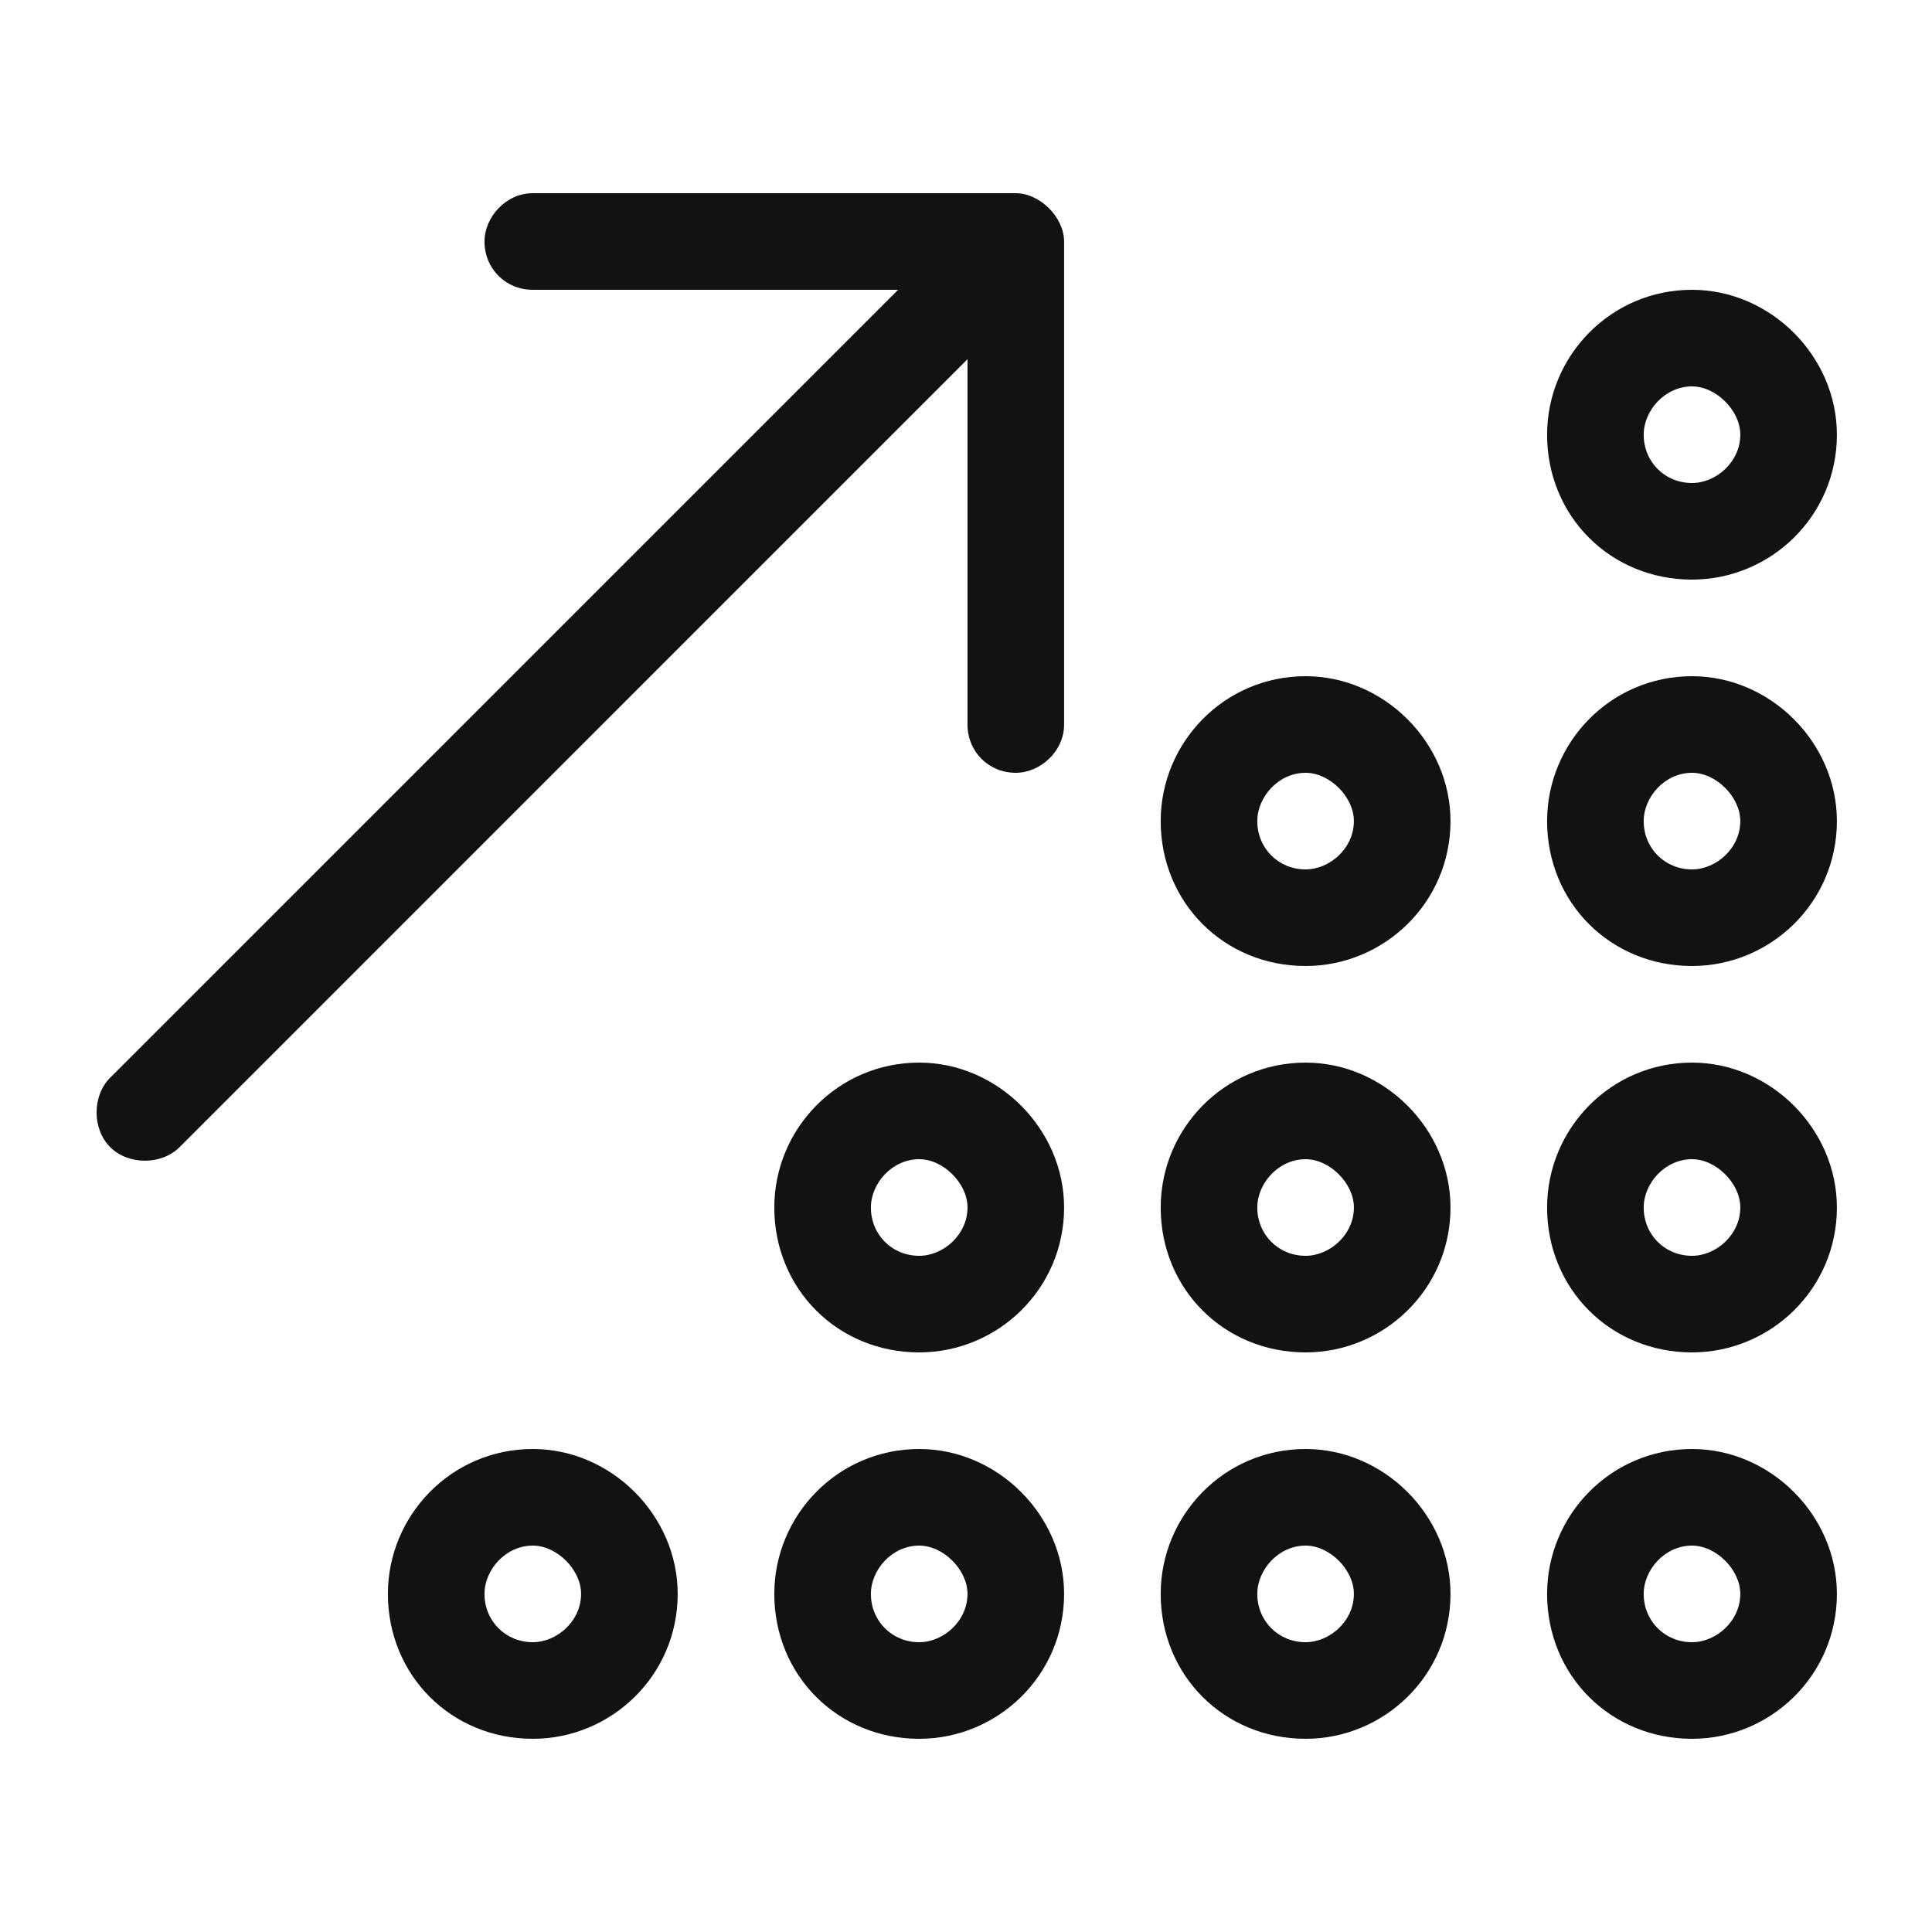 <svg width="80" height="80" viewBox="0 0 80 80" fill="none" xmlns="http://www.w3.org/2000/svg">
<path d="M42.062 8C43.062 8 44.062 9 44.062 10V30C44.062 31.125 43.062 32 42.062 32C40.938 32 40.062 31.125 40.062 30V14.875L7.438 47.5C6.688 48.25 5.312 48.25 4.562 47.5C3.812 46.75 3.812 45.375 4.562 44.625L37.188 12H22.062C20.938 12 20.062 11.125 20.062 10C20.062 9 20.938 8 22.062 8H42.062ZM64.062 18C64.062 14.75 66.688 12 70.062 12C73.312 12 76.062 14.75 76.062 18C76.062 21.375 73.312 24 70.062 24C66.688 24 64.062 21.375 64.062 18ZM70.062 20C71.062 20 72.062 19.125 72.062 18C72.062 17 71.062 16 70.062 16C68.938 16 68.062 17 68.062 18C68.062 19.125 68.938 20 70.062 20ZM48.062 34C48.062 30.75 50.688 28 54.062 28C57.312 28 60.062 30.75 60.062 34C60.062 37.375 57.312 40 54.062 40C50.688 40 48.062 37.375 48.062 34ZM54.062 36C55.062 36 56.062 35.125 56.062 34C56.062 33 55.062 32 54.062 32C52.938 32 52.062 33 52.062 34C52.062 35.125 52.938 36 54.062 36ZM60.062 50C60.062 53.375 57.312 56 54.062 56C50.688 56 48.062 53.375 48.062 50C48.062 46.75 50.688 44 54.062 44C57.312 44 60.062 46.75 60.062 50ZM54.062 48C52.938 48 52.062 49 52.062 50C52.062 51.125 52.938 52 54.062 52C55.062 52 56.062 51.125 56.062 50C56.062 49 55.062 48 54.062 48ZM48.062 66C48.062 62.75 50.688 60 54.062 60C57.312 60 60.062 62.75 60.062 66C60.062 69.375 57.312 72 54.062 72C50.688 72 48.062 69.375 48.062 66ZM54.062 68C55.062 68 56.062 67.125 56.062 66C56.062 65 55.062 64 54.062 64C52.938 64 52.062 65 52.062 66C52.062 67.125 52.938 68 54.062 68ZM64.062 66C64.062 62.75 66.688 60 70.062 60C73.312 60 76.062 62.75 76.062 66C76.062 69.375 73.312 72 70.062 72C66.688 72 64.062 69.375 64.062 66ZM70.062 68C71.062 68 72.062 67.125 72.062 66C72.062 65 71.062 64 70.062 64C68.938 64 68.062 65 68.062 66C68.062 67.125 68.938 68 70.062 68ZM44.062 50C44.062 53.375 41.312 56 38.062 56C34.688 56 32.062 53.375 32.062 50C32.062 46.75 34.688 44 38.062 44C41.312 44 44.062 46.75 44.062 50ZM38.062 48C36.938 48 36.062 49 36.062 50C36.062 51.125 36.938 52 38.062 52C39.062 52 40.062 51.125 40.062 50C40.062 49 39.062 48 38.062 48ZM32.062 66C32.062 62.75 34.688 60 38.062 60C41.312 60 44.062 62.75 44.062 66C44.062 69.375 41.312 72 38.062 72C34.688 72 32.062 69.375 32.062 66ZM38.062 68C39.062 68 40.062 67.125 40.062 66C40.062 65 39.062 64 38.062 64C36.938 64 36.062 65 36.062 66C36.062 67.125 36.938 68 38.062 68ZM28.062 66C28.062 69.375 25.312 72 22.062 72C18.688 72 16.062 69.375 16.062 66C16.062 62.75 18.688 60 22.062 60C25.312 60 28.062 62.75 28.062 66ZM22.062 64C20.938 64 20.062 65 20.062 66C20.062 67.125 20.938 68 22.062 68C23.062 68 24.062 67.125 24.062 66C24.062 65 23.062 64 22.062 64ZM64.062 50C64.062 46.75 66.688 44 70.062 44C73.312 44 76.062 46.75 76.062 50C76.062 53.375 73.312 56 70.062 56C66.688 56 64.062 53.375 64.062 50ZM70.062 52C71.062 52 72.062 51.125 72.062 50C72.062 49 71.062 48 70.062 48C68.938 48 68.062 49 68.062 50C68.062 51.125 68.938 52 70.062 52ZM76.062 34C76.062 37.375 73.312 40 70.062 40C66.688 40 64.062 37.375 64.062 34C64.062 30.75 66.688 28 70.062 28C73.312 28 76.062 30.75 76.062 34ZM70.062 32C68.938 32 68.062 33 68.062 34C68.062 35.125 68.938 36 70.062 36C71.062 36 72.062 35.125 72.062 34C72.062 33 71.062 32 70.062 32Z" fill="#121212"/>
</svg>
